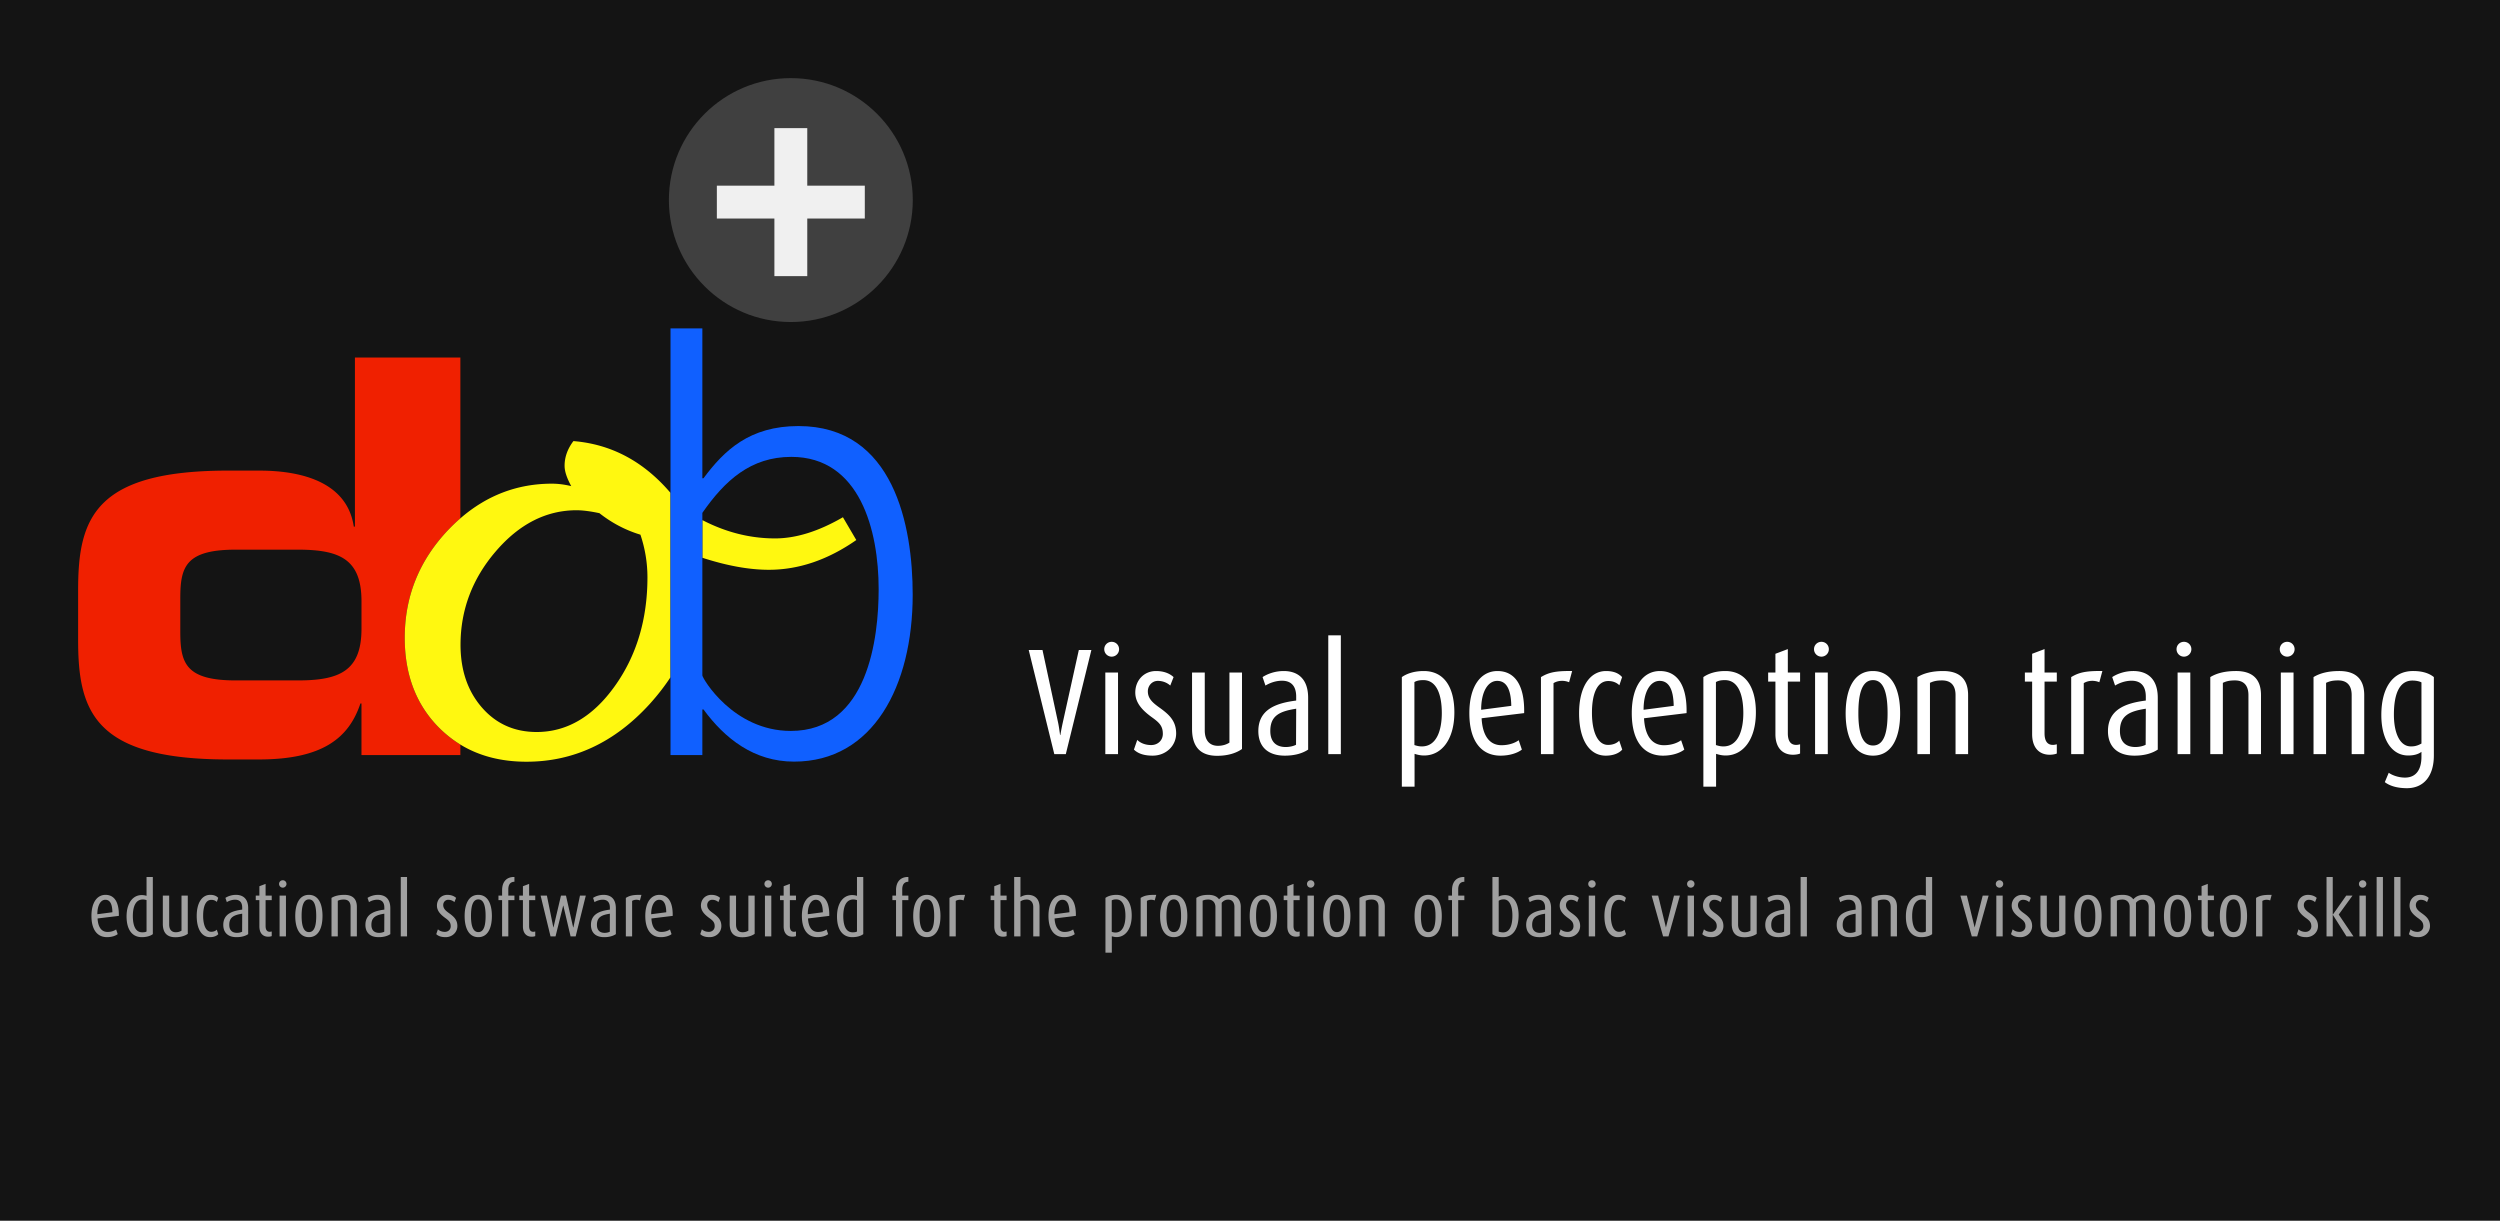 <svg viewBox="0 0 1024 500" xmlns="http://www.w3.org/2000/svg" fill-rule="evenodd" clip-rule="evenodd" stroke-linejoin="round" stroke-miterlimit="2"><path fill="#141414" d="M0 0h1024v500H0z"/><g fill-rule="nonzero"><path d="M48.679 375.149c.124-5.735-1.922-8.618-5.456-8.618-3.41 0-5.766 3.069-5.766 8.618 0 5.952 2.604 8.711 6.386 8.711 1.922 0 3.503-.558 4.371-1.24l-.651-1.922c-.62.465-1.829 1.023-3.534 1.023-2.418 0-3.875-1.922-4.061-5.518l8.711-1.054zm-2.635-1.488l-6.169.806c0-3.782 1.426-5.921 3.286-5.921s2.821 1.674 2.883 5.115zm16.554 8.959v-23.405h-2.573v7.719a6.651 6.651 0 00-1.984-.31c-3.596 0-6.2 3.224-6.2 8.773 0 5.177 2.139 8.463 6.262 8.463 2.015 0 3.565-.527 4.495-1.24zm-2.573-1.085c-.465.31-1.147.341-1.798.341-2.728 0-3.813-2.759-3.813-6.696 0-3.441.961-6.758 4.092-6.758.62 0 1.085.124 1.519.248v12.865zm16.895.961v-15.655h-2.573v14.353c-.589.372-1.364.651-2.356.651-1.674 0-2.697-1.085-2.697-3.162v-11.842H66.69v11.532c0 3.751 1.767 5.518 5.146 5.518 2.356 0 4.061-.651 5.084-1.395zm12.493.124l-.62-1.829c-.465.496-1.24.868-2.294.868-2.108 0-3.286-2.666-3.286-6.572 0-3.751.992-6.51 3.348-6.51 1.085 0 1.829.434 2.263.868l.558-1.674c-.62-.713-1.612-1.24-3.286-1.24-3.224 0-5.518 3.1-5.518 8.649 0 5.549 2.17 8.68 5.456 8.68 1.705 0 2.821-.589 3.379-1.24zm12.245 0v-10.602c0-4.154-2.387-5.487-4.991-5.487-1.953 0-3.503.682-4.34 1.24l.589 1.736c.744-.465 2.015-.992 3.379-.992 1.705 0 2.914.899 2.914 3.255v.806c-4.154.527-7.75 1.829-7.75 6.262 0 3.007 1.767 5.022 5.425 5.022 2.077 0 3.658-.496 4.774-1.24zm-2.48-.992c-.434.248-1.271.465-2.108.465-2.015 0-3.162-1.116-3.162-3.286 0-3.1 1.86-4.03 5.301-4.557l-.031 7.378zm12.121 1.798v-1.891a3.37 3.37 0 01-.806.124c-.992 0-1.705-.62-1.705-2.387v-10.571h2.511v-1.86h-2.511v-4.805l-2.542.961v3.844h-1.488v1.86h1.488v10.757c0 2.79 1.457 4.216 3.596 4.216.62 0 1.209-.124 1.457-.248zm5.828.124v-16.709h-2.604v16.709h2.604zm.217-21.483c0-.868-.682-1.519-1.519-1.519-.837 0-1.519.651-1.519 1.519 0 .837.682 1.519 1.519 1.519.837 0 1.519-.682 1.519-1.519zm14.756 13.144c0-4.898-1.612-8.68-5.58-8.68-3.937 0-5.58 3.782-5.58 8.68 0 4.805 1.643 8.649 5.611 8.649 3.937 0 5.549-3.844 5.549-8.649zm-2.573-.031c0 3.348-.496 6.603-2.976 6.603-2.449 0-3.007-3.255-3.007-6.603s.496-6.789 3.007-6.789c2.48 0 2.976 3.441 2.976 6.789zm16.647 8.37v-12.09c0-3.534-2.015-4.929-5.115-4.929-2.294 0-3.999.465-5.27 1.24v15.779h2.573v-14.601c.62-.279 1.209-.496 2.48-.496 1.798 0 2.759 1.023 2.759 3.007v12.09h2.573zm13.702-.93v-10.602c0-4.154-2.387-5.487-4.991-5.487-1.953 0-3.503.682-4.34 1.24l.589 1.736c.744-.465 2.015-.992 3.379-.992 1.705 0 2.914.899 2.914 3.255v.806c-4.154.527-7.75 1.829-7.75 6.262 0 3.007 1.767 5.022 5.425 5.022 2.077 0 3.658-.496 4.774-1.24zm-2.48-.992c-.434.248-1.271.465-2.108.465-2.015 0-3.162-1.116-3.162-3.286 0-3.1 1.86-4.03 5.301-4.557l-.031 7.378zm6.758-22.413h2.573v24.335h-2.573zm23.188 20.088c0-2.573-1.488-3.875-3.224-5.146-1.488-1.054-2.573-1.922-2.573-3.472 0-1.147.868-2.139 2.046-2.139 1.116 0 2.015.465 2.542.961l.682-1.736c-.837-.775-2.046-1.24-3.596-1.24-2.48 0-4.247 1.922-4.247 4.402 0 2.263 1.674 3.782 3.255 4.96 1.55 1.116 2.387 1.798 2.387 3.503 0 1.364-1.054 2.294-2.387 2.294s-2.294-.496-2.852-1.054l-.682 1.984c.899.868 2.17 1.24 3.844 1.24 2.666 0 4.805-1.953 4.805-4.557zm14.136-4.092c0-4.898-1.612-8.68-5.58-8.68-3.937 0-5.58 3.782-5.58 8.68 0 4.805 1.643 8.649 5.611 8.649 3.937 0 5.549-3.844 5.549-8.649zm-2.573-.031c0 3.348-.496 6.603-2.976 6.603-2.449 0-3.007-3.255-3.007-6.603s.496-6.789 3.007-6.789c2.48 0 2.976 3.441 2.976 6.789zm11.811-6.479v-1.86h-2.511v-2.573c0-2.325 1.178-3.1 2.511-3.1v-1.953c-3.193-.093-5.053 1.953-5.053 5.394v2.232h-1.488v1.86h1.488v14.849h2.542v-14.849h2.511zm8.525 14.725v-1.891a3.37 3.37 0 01-.806.124c-.992 0-1.705-.62-1.705-2.387v-10.571h2.511v-1.86h-2.511v-4.805l-2.542.961v3.844H212.7v1.86h1.488v10.757c0 2.79 1.457 4.216 3.596 4.216.62 0 1.209-.124 1.457-.248zm20.708-16.585h-2.387l-2.697 13.02h-.093l-2.945-13.02h-2.046l-3.069 13.02h-.062l-2.635-13.02h-2.573l4.061 16.709h2.046l3.131-12.617h.062l2.976 12.617h2.077l4.154-16.709zm12.307 15.779v-10.602c0-4.154-2.387-5.487-4.991-5.487-1.953 0-3.503.682-4.34 1.24l.589 1.736c.744-.465 2.015-.992 3.379-.992 1.705 0 2.914.899 2.914 3.255v.806c-4.154.527-7.75 1.829-7.75 6.262 0 3.007 1.767 5.022 5.425 5.022 2.077 0 3.658-.496 4.774-1.24zm-2.48-.992c-.434.248-1.271.465-2.108.465-2.015 0-3.162-1.116-3.162-3.286 0-3.1 1.86-4.03 5.301-4.557l-.031 7.378zm12.958-15.097c-3.596-.062-4.929.372-6.386 1.24v15.779h2.573v-14.539c.837-.527 2.077-.651 3.193-.186l.62-2.294zm12.803 8.618c.124-5.735-1.922-8.618-5.456-8.618-3.41 0-5.766 3.069-5.766 8.618 0 5.952 2.604 8.711 6.386 8.711 1.922 0 3.503-.558 4.371-1.24l-.651-1.922c-.62.465-1.829 1.023-3.534 1.023-2.418 0-3.875-1.922-4.061-5.518l8.711-1.054zm-2.635-1.488l-6.169.806c0-3.782 1.426-5.921 3.286-5.921s2.821 1.674 2.883 5.115zm22.568 5.642c0-2.573-1.488-3.875-3.224-5.146-1.488-1.054-2.573-1.922-2.573-3.472 0-1.147.868-2.139 2.046-2.139 1.116 0 2.015.465 2.542.961l.682-1.736c-.837-.775-2.046-1.24-3.596-1.24-2.48 0-4.247 1.922-4.247 4.402 0 2.263 1.674 3.782 3.255 4.96 1.55 1.116 2.387 1.798 2.387 3.503 0 1.364-1.054 2.294-2.387 2.294s-2.294-.496-2.852-1.054l-.682 1.984c.899.868 2.17 1.24 3.844 1.24 2.666 0 4.805-1.953 4.805-4.557zm13.64 3.193v-15.655h-2.573v14.353c-.589.372-1.364.651-2.356.651-1.674 0-2.697-1.085-2.697-3.162v-11.842h-2.604v11.532c0 3.751 1.767 5.518 5.146 5.518 2.356 0 4.061-.651 5.084-1.395zm6.82 1.054v-16.709h-2.604v16.709h2.604zm.217-21.483c0-.868-.682-1.519-1.519-1.519-.837 0-1.519.651-1.519 1.519 0 .837.682 1.519 1.519 1.519.837 0 1.519-.682 1.519-1.519zm9.889 21.359v-1.891a3.37 3.37 0 01-.806.124c-.992 0-1.705-.62-1.705-2.387v-10.571h2.511v-1.86h-2.511v-4.805l-2.542.961v3.844h-1.488v1.86h1.488v10.757c0 2.79 1.457 4.216 3.596 4.216.62 0 1.209-.124 1.457-.248zm13.64-8.277c.124-5.735-1.922-8.618-5.456-8.618-3.41 0-5.766 3.069-5.766 8.618 0 5.952 2.604 8.711 6.386 8.711 1.922 0 3.503-.558 4.371-1.24l-.651-1.922c-.62.465-1.829 1.023-3.534 1.023-2.418 0-3.875-1.922-4.061-5.518l8.711-1.054zm-2.635-1.488l-6.169.806c0-3.782 1.426-5.921 3.286-5.921s2.821 1.674 2.883 5.115zm16.554 8.959v-23.405h-2.573v7.719a6.651 6.651 0 00-1.984-.31c-3.596 0-6.2 3.224-6.2 8.773 0 5.177 2.139 8.463 6.262 8.463 2.015 0 3.565-.527 4.495-1.24zm-2.573-1.085c-.465.31-1.147.341-1.798.341-2.728 0-3.813-2.759-3.813-6.696 0-3.441.961-6.758 4.092-6.758.62 0 1.085.124 1.519.248v12.865zm21.049-12.834v-1.86h-2.511v-2.573c0-2.325 1.178-3.1 2.511-3.1v-1.953c-3.193-.093-5.053 1.953-5.053 5.394v2.232h-1.488v1.86h1.488v14.849h2.542v-14.849h2.511zm13.144 6.51c0-4.898-1.612-8.68-5.58-8.68-3.937 0-5.58 3.782-5.58 8.68 0 4.805 1.643 8.649 5.611 8.649 3.937 0 5.549-3.844 5.549-8.649zm-2.573-.031c0 3.348-.496 6.603-2.976 6.603-2.449 0-3.007-3.255-3.007-6.603s.496-6.789 3.007-6.789c2.48 0 2.976 3.441 2.976 6.789zm12.648-8.649c-3.596-.062-4.929.372-6.386 1.24v15.779h2.573v-14.539c.837-.527 2.077-.651 3.193-.186l.62-2.294zm17.019 16.895v-1.891a3.37 3.37 0 01-.806.124c-.992 0-1.705-.62-1.705-2.387v-10.571h2.511v-1.86h-2.511v-4.805l-2.542.961v3.844h-1.488v1.86h1.488v10.757c0 2.79 1.457 4.216 3.596 4.216.62 0 1.209-.124 1.457-.248zm13.485.124v-12.028c0-3.379-1.984-4.991-4.743-4.991-1.085 0-2.139.341-3.069.899v-8.215h-2.573v24.335h2.573v-14.353c.775-.496 1.581-.744 2.604-.744 1.519 0 2.635 1.085 2.635 3.069v12.028h2.573zm14.88-8.401c.124-5.735-1.922-8.618-5.456-8.618-3.41 0-5.766 3.069-5.766 8.618 0 5.952 2.604 8.711 6.386 8.711 1.922 0 3.503-.558 4.371-1.24l-.651-1.922c-.62.465-1.829 1.023-3.534 1.023-2.418 0-3.875-1.922-4.061-5.518l8.711-1.054zm-2.635-1.488l-6.169.806c0-3.782 1.426-5.921 3.286-5.921s2.821 1.674 2.883 5.115zm25.513 1.333c0-5.208-2.139-8.463-6.262-8.463-1.922 0-3.441.496-4.495 1.24v22.444h2.604v-6.727c.496.155 1.147.341 1.953.341 3.596 0 6.2-3.286 6.2-8.835zm-2.573.155c0 3.317-.961 6.82-4.092 6.82-.651 0-1.116-.155-1.519-.279v-12.896c.403-.248.961-.403 1.829-.403 2.759 0 3.782 3.038 3.782 6.758zm12.617-8.618c-3.596-.062-4.929.372-6.386 1.24v15.779h2.573v-14.539c.837-.527 2.077-.651 3.193-.186l.62-2.294zm12.741 8.68c0-4.898-1.612-8.68-5.58-8.68-3.937 0-5.58 3.782-5.58 8.68 0 4.805 1.643 8.649 5.611 8.649 3.937 0 5.549-3.844 5.549-8.649zm-2.573-.031c0 3.348-.496 6.603-2.976 6.603-2.449 0-3.007-3.255-3.007-6.603s.496-6.789 3.007-6.789c2.48 0 2.976 3.441 2.976 6.789zm24.459 8.37v-12.09c0-3.193-2.015-4.929-4.526-4.929-1.953 0-3.286.62-4.371 1.829-.744-1.054-2.077-1.829-4.309-1.829-2.387 0-3.751.465-4.991 1.24v15.779h2.573v-14.632c.651-.31 1.24-.465 2.356-.465 1.767 0 2.883 1.302 2.883 3.038v12.059h2.573v-13.764c.713-.868 1.581-1.302 2.635-1.302 1.581 0 2.573 1.085 2.573 2.976v12.09h2.604zm14.818-8.339c0-4.898-1.612-8.68-5.58-8.68-3.937 0-5.58 3.782-5.58 8.68 0 4.805 1.643 8.649 5.611 8.649 3.937 0 5.549-3.844 5.549-8.649zm-2.573-.031c0 3.348-.496 6.603-2.976 6.603-2.449 0-3.007-3.255-3.007-6.603s.496-6.789 3.007-6.789c2.48 0 2.976 3.441 2.976 6.789zm11.873 8.246v-1.891a3.37 3.37 0 01-.806.124c-.992 0-1.705-.62-1.705-2.387v-10.571h2.511v-1.86h-2.511v-4.805l-2.542.961v3.844H525.8v1.86h1.488v10.757c0 2.79 1.457 4.216 3.596 4.216.62 0 1.209-.124 1.457-.248zm5.828.124v-16.709h-2.604v16.709h2.604zm.217-21.483c0-.868-.682-1.519-1.519-1.519-.837 0-1.519.651-1.519 1.519 0 .837.682 1.519 1.519 1.519.837 0 1.519-.682 1.519-1.519zm14.756 13.144c0-4.898-1.612-8.68-5.58-8.68-3.937 0-5.58 3.782-5.58 8.68 0 4.805 1.643 8.649 5.611 8.649 3.937 0 5.549-3.844 5.549-8.649zm-2.573-.031c0 3.348-.496 6.603-2.976 6.603-2.449 0-3.007-3.255-3.007-6.603s.496-6.789 3.007-6.789c2.48 0 2.976 3.441 2.976 6.789zm16.647 8.37v-12.09c0-3.534-2.015-4.929-5.115-4.929-2.294 0-3.999.465-5.27 1.24v15.779h2.573v-14.601c.62-.279 1.209-.496 2.48-.496 1.798 0 2.759 1.023 2.759 3.007v12.09h2.573zm23.343-8.339c0-4.898-1.612-8.68-5.58-8.68-3.937 0-5.58 3.782-5.58 8.68 0 4.805 1.643 8.649 5.611 8.649 3.937 0 5.549-3.844 5.549-8.649zm-2.573-.031c0 3.348-.496 6.603-2.976 6.603-2.449 0-3.007-3.255-3.007-6.603s.496-6.789 3.007-6.789c2.48 0 2.976 3.441 2.976 6.789zm11.811-6.479v-1.86h-2.511v-2.573c0-2.325 1.178-3.1 2.511-3.1v-1.953c-3.193-.093-5.053 1.953-5.053 5.394v2.232h-1.488v1.86h1.488v14.849h2.542v-14.849h2.511zm22.227 6.138c0-5.022-2.17-8.215-5.487-8.215-1.24 0-2.139.279-2.666.651v-8.06h-2.573v23.405c.837.682 2.139 1.24 4.309 1.24 4.278 0 6.417-3.658 6.417-9.021zm-2.542.124c0 4.03-1.023 6.944-3.813 6.944-.713 0-1.395-.155-1.798-.341v-12.617c.713-.465 1.395-.558 2.108-.558 2.418 0 3.503 2.976 3.503 6.572zm15.841 7.657v-10.602c0-4.154-2.387-5.487-4.991-5.487-1.953 0-3.503.682-4.34 1.24l.589 1.736c.744-.465 2.015-.992 3.379-.992 1.705 0 2.914.899 2.914 3.255v.806c-4.154.527-7.75 1.829-7.75 6.262 0 3.007 1.767 5.022 5.425 5.022 2.077 0 3.658-.496 4.774-1.24zm-2.48-.992c-.434.248-1.271.465-2.108.465-2.015 0-3.162-1.116-3.162-3.286 0-3.1 1.86-4.03 5.301-4.557l-.031 7.378zm14.384-2.325c0-2.573-1.488-3.875-3.224-5.146-1.488-1.054-2.573-1.922-2.573-3.472 0-1.147.868-2.139 2.046-2.139 1.116 0 2.015.465 2.542.961l.682-1.736c-.837-.775-2.046-1.24-3.596-1.24-2.48 0-4.247 1.922-4.247 4.402 0 2.263 1.674 3.782 3.255 4.96 1.55 1.116 2.387 1.798 2.387 3.503 0 1.364-1.054 2.294-2.387 2.294s-2.294-.496-2.852-1.054l-.682 1.984c.899.868 2.17 1.24 3.844 1.24 2.666 0 4.805-1.953 4.805-4.557zm6.138 4.247v-16.709h-2.604v16.709h2.604zm.217-21.483c0-.868-.682-1.519-1.519-1.519-.837 0-1.519.651-1.519 1.519 0 .837.682 1.519 1.519 1.519.837 0 1.519-.682 1.519-1.519zm12.431 20.553l-.62-1.829c-.465.496-1.24.868-2.294.868-2.108 0-3.286-2.666-3.286-6.572 0-3.751.992-6.51 3.348-6.51 1.085 0 1.829.434 2.263.868l.558-1.674c-.62-.713-1.612-1.24-3.286-1.24-3.224 0-5.518 3.1-5.518 8.649 0 5.549 2.17 8.68 5.456 8.68 1.705 0 2.821-.589 3.379-1.24zm22.072-15.779h-2.418l-3.286 12.989h-.031l-3.162-12.989h-2.666l4.681 16.709h2.201l4.681-16.709zm5.766 16.709v-16.709h-2.604v16.709h2.604zm.217-21.483c0-.868-.682-1.519-1.519-1.519-.837 0-1.519.651-1.519 1.519 0 .837.682 1.519 1.519 1.519.837 0 1.519-.682 1.519-1.519zm11.842 17.236c0-2.573-1.488-3.875-3.224-5.146-1.488-1.054-2.573-1.922-2.573-3.472 0-1.147.868-2.139 2.046-2.139 1.116 0 2.015.465 2.542.961l.682-1.736c-.837-.775-2.046-1.24-3.596-1.24-2.48 0-4.247 1.922-4.247 4.402 0 2.263 1.674 3.782 3.255 4.96 1.55 1.116 2.387 1.798 2.387 3.503 0 1.364-1.054 2.294-2.387 2.294s-2.294-.496-2.852-1.054l-.682 1.984c.899.868 2.17 1.24 3.844 1.24 2.666 0 4.805-1.953 4.805-4.557zm13.64 3.193v-15.655h-2.573v14.353c-.589.372-1.364.651-2.356.651-1.674 0-2.697-1.085-2.697-3.162v-11.842h-2.604v11.532c0 3.751 1.767 5.518 5.146 5.518 2.356 0 4.061-.651 5.084-1.395zm13.702.124v-10.602c0-4.154-2.387-5.487-4.991-5.487-1.953 0-3.503.682-4.34 1.24l.589 1.736c.744-.465 2.015-.992 3.379-.992 1.705 0 2.914.899 2.914 3.255v.806c-4.154.527-7.75 1.829-7.75 6.262 0 3.007 1.767 5.022 5.425 5.022 2.077 0 3.658-.496 4.774-1.24zm-2.48-.992c-.434.248-1.271.465-2.108.465-2.015 0-3.162-1.116-3.162-3.286 0-3.1 1.86-4.03 5.301-4.557l-.031 7.378zm6.758-22.413h2.573v24.335h-2.573zm24.986 23.405v-10.602c0-4.154-2.387-5.487-4.991-5.487-1.953 0-3.503.682-4.34 1.24l.589 1.736c.744-.465 2.015-.992 3.379-.992 1.705 0 2.914.899 2.914 3.255v.806c-4.154.527-7.75 1.829-7.75 6.262 0 3.007 1.767 5.022 5.425 5.022 2.077 0 3.658-.496 4.774-1.24zm-2.48-.992c-.434.248-1.271.465-2.108.465-2.015 0-3.162-1.116-3.162-3.286 0-3.1 1.86-4.03 5.301-4.557l-.031 7.378zm16.957 1.922v-12.09c0-3.534-2.015-4.929-5.115-4.929-2.294 0-3.999.465-5.27 1.24v15.779h2.573v-14.601c.62-.279 1.209-.496 2.48-.496 1.798 0 2.759 1.023 2.759 3.007v12.09h2.573zm14.415-.93v-23.405h-2.573v7.719a6.651 6.651 0 00-1.984-.31c-3.596 0-6.2 3.224-6.2 8.773 0 5.177 2.139 8.463 6.262 8.463 2.015 0 3.565-.527 4.495-1.24zm-2.573-1.085c-.465.31-1.147.341-1.798.341-2.728 0-3.813-2.759-3.813-6.696 0-3.441.961-6.758 4.092-6.758.62 0 1.085.124 1.519.248v12.865zm25.699-14.694h-2.418l-3.286 12.989h-.031l-3.162-12.989h-2.666l4.681 16.709h2.201l4.681-16.709zm5.766 16.709v-16.709h-2.604v16.709h2.604zm.217-21.483c0-.868-.682-1.519-1.519-1.519-.837 0-1.519.651-1.519 1.519 0 .837.682 1.519 1.519 1.519.837 0 1.519-.682 1.519-1.519zm11.842 17.236c0-2.573-1.488-3.875-3.224-5.146-1.488-1.054-2.573-1.922-2.573-3.472 0-1.147.868-2.139 2.046-2.139 1.116 0 2.015.465 2.542.961l.682-1.736c-.837-.775-2.046-1.24-3.596-1.24-2.48 0-4.247 1.922-4.247 4.402 0 2.263 1.674 3.782 3.255 4.96 1.55 1.116 2.387 1.798 2.387 3.503 0 1.364-1.054 2.294-2.387 2.294s-2.294-.496-2.852-1.054l-.682 1.984c.899.868 2.17 1.24 3.844 1.24 2.666 0 4.805-1.953 4.805-4.557zm13.64 3.193v-15.655h-2.573v14.353c-.589.372-1.364.651-2.356.651-1.674 0-2.697-1.085-2.697-3.162v-11.842h-2.604v11.532c0 3.751 1.767 5.518 5.146 5.518 2.356 0 4.061-.651 5.084-1.395zm14.818-7.285c0-4.898-1.612-8.68-5.58-8.68-3.937 0-5.58 3.782-5.58 8.68 0 4.805 1.643 8.649 5.611 8.649 3.937 0 5.549-3.844 5.549-8.649zm-2.573-.031c0 3.348-.496 6.603-2.976 6.603-2.449 0-3.007-3.255-3.007-6.603s.496-6.789 3.007-6.789c2.48 0 2.976 3.441 2.976 6.789zm24.459 8.37v-12.09c0-3.193-2.015-4.929-4.526-4.929-1.953 0-3.286.62-4.371 1.829-.744-1.054-2.077-1.829-4.309-1.829-2.387 0-3.751.465-4.991 1.24v15.779h2.573v-14.632c.651-.31 1.24-.465 2.356-.465 1.767 0 2.883 1.302 2.883 3.038v12.059h2.573v-13.764c.713-.868 1.581-1.302 2.635-1.302 1.581 0 2.573 1.085 2.573 2.976v12.09h2.604zm14.818-8.339c0-4.898-1.612-8.68-5.58-8.68-3.937 0-5.58 3.782-5.58 8.68 0 4.805 1.643 8.649 5.611 8.649 3.937 0 5.549-3.844 5.549-8.649zm-2.573-.031c0 3.348-.496 6.603-2.976 6.603-2.449 0-3.007-3.255-3.007-6.603s.496-6.789 3.007-6.789c2.48 0 2.976 3.441 2.976 6.789zm11.873 8.246v-1.891a3.37 3.37 0 01-.806.124c-.992 0-1.705-.62-1.705-2.387v-10.571h2.511v-1.86h-2.511v-4.805l-2.542.961v3.844h-1.488v1.86h1.488v10.757c0 2.79 1.457 4.216 3.596 4.216.62 0 1.209-.124 1.457-.248zm13.578-8.215c0-4.898-1.612-8.68-5.58-8.68-3.937 0-5.58 3.782-5.58 8.68 0 4.805 1.643 8.649 5.611 8.649 3.937 0 5.549-3.844 5.549-8.649zm-2.573-.031c0 3.348-.496 6.603-2.976 6.603-2.449 0-3.007-3.255-3.007-6.603s.496-6.789 3.007-6.789c2.48 0 2.976 3.441 2.976 6.789zm12.648-8.649c-3.596-.062-4.929.372-6.386 1.24v15.779h2.573v-14.539c.837-.527 2.077-.651 3.193-.186l.62-2.294zm18.972 12.772c0-2.573-1.488-3.875-3.224-5.146-1.488-1.054-2.573-1.922-2.573-3.472 0-1.147.868-2.139 2.046-2.139 1.116 0 2.015.465 2.542.961l.682-1.736c-.837-.775-2.046-1.24-3.596-1.24-2.48 0-4.247 1.922-4.247 4.402 0 2.263 1.674 3.782 3.255 4.96 1.55 1.116 2.387 1.798 2.387 3.503 0 1.364-1.054 2.294-2.387 2.294s-2.294-.496-2.852-1.054l-.682 1.984c.899.868 2.17 1.24 3.844 1.24 2.666 0 4.805-1.953 4.805-4.557zm14.539 4.247l-6.045-8.959 5.642-7.75h-2.573l-5.456 7.75h-.062v-15.376h-2.542v24.335h2.542v-8.804h.062l5.58 8.804h2.852zm5.053 0v-16.709h-2.604v16.709h2.604zm.217-21.483c0-.868-.682-1.519-1.519-1.519-.837 0-1.519.651-1.519 1.519 0 .837.682 1.519 1.519 1.519.837 0 1.519-.682 1.519-1.519zm4.216-2.852h2.573v24.335h-2.573zm7.192 0h2.573v24.335h-2.573zm14.663 20.088c0-2.573-1.488-3.875-3.224-5.146-1.488-1.054-2.573-1.922-2.573-3.472 0-1.147.868-2.139 2.046-2.139 1.116 0 2.015.465 2.542.961l.682-1.736c-.837-.775-2.046-1.24-3.596-1.24-2.48 0-4.247 1.922-4.247 4.402 0 2.263 1.674 3.782 3.255 4.96 1.55 1.116 2.387 1.798 2.387 3.503 0 1.364-1.054 2.294-2.387 2.294s-2.294-.496-2.852-1.054l-.682 1.984c.899.868 2.17 1.24 3.844 1.24 2.666 0 4.805-1.953 4.805-4.557z" fill="#a0a0a0"/><path d="M447.032 266.239h-5.146l-6.634 30.008a108.37 108.37 0 00-.93 4.836h-.124s-.31-2.666-.744-4.836l-6.448-30.008h-5.642l10.478 42.656h4.712l10.478-42.656zm10.912 42.656v-33.418h-5.208v33.418h5.208zm.434-42.966c0-1.736-1.364-3.038-3.038-3.038-1.674 0-3.038 1.302-3.038 3.038a3.043 3.043 0 003.038 3.038 3.043 3.043 0 003.038-3.038zm23.374 34.472c0-5.146-2.976-7.75-6.448-10.292-2.976-2.108-5.146-3.844-5.146-6.944 0-2.294 1.736-4.278 4.092-4.278 2.232 0 4.03.93 5.084 1.922l1.364-3.472c-1.674-1.55-4.092-2.48-7.192-2.48-4.96 0-8.494 3.844-8.494 8.804 0 4.526 3.348 7.564 6.51 9.92 3.1 2.232 4.774 3.596 4.774 7.006 0 2.728-2.108 4.588-4.774 4.588s-4.588-.992-5.704-2.108l-1.364 3.968c1.798 1.736 4.34 2.48 7.688 2.48 5.332 0 9.61-3.906 9.61-9.114zm26.97 6.386v-31.31h-5.146v28.706c-1.178.744-2.728 1.302-4.712 1.302-3.348 0-5.394-2.17-5.394-6.324v-23.684h-5.208v23.064c0 7.502 3.534 11.036 10.292 11.036 4.712 0 8.122-1.302 10.168-2.79zm27.094.248v-21.204c0-8.308-4.774-10.974-9.982-10.974-3.906 0-7.006 1.364-8.68 2.48l1.178 3.472c1.488-.93 4.03-1.984 6.758-1.984 3.41 0 5.828 1.798 5.828 6.51v1.612c-8.308 1.054-15.5 3.658-15.5 12.524 0 6.014 3.534 10.044 10.85 10.044 4.154 0 7.316-.992 9.548-2.48zm-4.96-1.984c-.868.496-2.542.93-4.216.93-4.03 0-6.324-2.232-6.324-6.572 0-6.2 3.72-8.06 10.602-9.114l-.062 14.756zm13.206-44.826h5.146v48.67h-5.146zm51.646 31.558c0-10.416-4.278-16.926-12.524-16.926-3.844 0-6.882.992-8.99 2.48v44.888h5.208v-13.454c.992.31 2.294.682 3.906.682 7.192 0 12.4-6.572 12.4-17.67zm-5.146.31c0 6.634-1.922 13.64-8.184 13.64-1.302 0-2.232-.31-3.038-.558v-25.792c.806-.496 1.922-.806 3.658-.806 5.518 0 7.564 6.076 7.564 13.516zm33.728 0c.248-11.47-3.844-17.236-10.912-17.236-6.82 0-11.532 6.138-11.532 17.236 0 11.904 5.208 17.422 12.772 17.422 3.844 0 7.006-1.116 8.742-2.48l-1.302-3.844c-1.24.93-3.658 2.046-7.068 2.046-4.836 0-7.75-3.844-8.122-11.036l17.422-2.108zm-5.27-2.976l-12.338 1.612c0-7.564 2.852-11.842 6.572-11.842s5.642 3.348 5.766 10.23zm24.924-14.26c-7.192-.124-9.858.744-12.772 2.48v31.558h5.146v-29.078c1.674-1.054 4.154-1.302 6.386-.372l1.24-4.588zm20.522 32.178l-1.24-3.658c-.93.992-2.48 1.736-4.588 1.736-4.216 0-6.572-5.332-6.572-13.144 0-7.502 1.984-13.02 6.696-13.02 2.17 0 3.658.868 4.526 1.736l1.116-3.348c-1.24-1.426-3.224-2.48-6.572-2.48-6.448 0-11.036 6.2-11.036 17.298 0 11.098 4.34 17.36 10.912 17.36 3.41 0 5.642-1.178 6.758-2.48zm26.35-14.942c.248-11.47-3.844-17.236-10.912-17.236-6.82 0-11.532 6.138-11.532 17.236 0 11.904 5.208 17.422 12.772 17.422 3.844 0 7.006-1.116 8.742-2.48l-1.302-3.844c-1.24.93-3.658 2.046-7.068 2.046-4.836 0-7.75-3.844-8.122-11.036l17.422-2.108zm-5.27-2.976l-12.338 1.612c0-7.564 2.852-11.842 6.572-11.842s5.642 3.348 5.766 10.23zm33.666 2.666c0-10.416-4.278-16.926-12.524-16.926-3.844 0-6.882.992-8.99 2.48v44.888h5.208v-13.454c.992.31 2.294.682 3.906.682 7.192 0 12.4-6.572 12.4-17.67zm-5.146.31c0 6.634-1.922 13.64-8.184 13.64-1.302 0-2.232-.31-3.038-.558v-25.792c.806-.496 1.922-.806 3.658-.806 5.518 0 7.564 6.076 7.564 13.516zm23.25 16.554v-3.782c-.496.124-1.054.248-1.612.248-1.984 0-3.41-1.24-3.41-4.774v-21.142h5.022v-3.72h-5.022v-9.61l-5.084 1.922v7.688h-2.976v3.72h2.976v21.514c0 5.58 2.914 8.432 7.192 8.432 1.24 0 2.418-.248 2.914-.496zm11.346.248v-33.418h-5.208v33.418h5.208zm.434-42.966c0-1.736-1.364-3.038-3.038-3.038-1.674 0-3.038 1.302-3.038 3.038a3.043 3.043 0 003.038 3.038 3.043 3.043 0 003.038-3.038zm29.202 26.288c0-9.796-3.224-17.36-11.16-17.36-7.874 0-11.16 7.564-11.16 17.36 0 9.61 3.286 17.298 11.222 17.298 7.874 0 11.098-7.688 11.098-17.298zm-5.146-.062c0 6.696-.992 13.206-5.952 13.206-4.898 0-6.014-6.51-6.014-13.206s.992-13.578 6.014-13.578c4.96 0 5.952 6.882 5.952 13.578zm32.984 16.74v-24.18c0-7.068-4.03-9.858-10.23-9.858-4.588 0-7.998.93-10.54 2.48v31.558h5.146v-29.202c1.24-.558 2.418-.992 4.96-.992 3.596 0 5.518 2.046 5.518 6.014v24.18h5.146zm36.332-.248v-3.782c-.496.124-1.054.248-1.612.248-1.984 0-3.41-1.24-3.41-4.774v-21.142h5.022v-3.72h-5.022v-9.61l-5.084 1.922v7.688h-2.976v3.72h2.976v21.514c0 5.58 2.914 8.432 7.192 8.432 1.24 0 2.418-.248 2.914-.496zm18.662-33.79c-7.192-.124-9.858.744-12.772 2.48v31.558h5.146v-29.078c1.674-1.054 4.154-1.302 6.386-.372l1.24-4.588zm22.692 32.178v-21.204c0-8.308-4.774-10.974-9.982-10.974-3.906 0-7.006 1.364-8.68 2.48l1.178 3.472c1.488-.93 4.03-1.984 6.758-1.984 3.41 0 5.828 1.798 5.828 6.51v1.612c-8.308 1.054-15.5 3.658-15.5 12.524 0 6.014 3.534 10.044 10.85 10.044 4.154 0 7.316-.992 9.548-2.48zm-4.96-1.984c-.868.496-2.542.93-4.216.93-4.03 0-6.324-2.232-6.324-6.572 0-6.2 3.72-8.06 10.602-9.114l-.062 14.756zm18.29 3.844v-33.418h-5.208v33.418h5.208zm.434-42.966c0-1.736-1.364-3.038-3.038-3.038-1.674 0-3.038 1.302-3.038 3.038a3.043 3.043 0 003.038 3.038 3.043 3.043 0 003.038-3.038zm28.52 42.966v-24.18c0-7.068-4.03-9.858-10.23-9.858-4.588 0-7.998.93-10.54 2.48v31.558h5.146v-29.202c1.24-.558 2.418-.992 4.96-.992 3.596 0 5.518 2.046 5.518 6.014v24.18h5.146zm13.33 0v-33.418h-5.208v33.418h5.208zm.434-42.966c0-1.736-1.364-3.038-3.038-3.038-1.674 0-3.038 1.302-3.038 3.038a3.043 3.043 0 003.038 3.038 3.043 3.043 0 003.038-3.038zm28.52 42.966v-24.18c0-7.068-4.03-9.858-10.23-9.858-4.588 0-7.998.93-10.54 2.48v31.558h5.146v-29.202c1.24-.558 2.418-.992 4.96-.992 3.596 0 5.518 2.046 5.518 6.014v24.18h5.146zm28.52.558v-32.116c-1.674-1.364-4.278-2.48-8.494-2.48-8.68 0-13.02 7.316-13.02 18.042 0 10.106 4.34 16.554 10.974 16.554 2.232 0 4.03-.434 5.456-1.488v2.046c0 4.836-1.922 8.494-6.758 8.494-2.79 0-5.394-1.054-6.634-1.984l-1.612 3.844c1.922 1.488 4.96 2.48 9.052 2.48 6.882 0 11.036-4.96 11.036-13.392zm-5.084-4.898c-1.86 1.054-3.1 1.178-4.34 1.178-4.526 0-6.944-5.518-6.944-13.02 0-8.432 2.232-13.95 7.564-13.95 1.55 0 2.914.31 3.72.744v25.048z" fill="#fff"/></g><g fill-rule="nonzero"><path d="M165.783 261.26c0-17.04 5.986-31.82 17.964-44.364a77.934 77.934 0 014.82-4.582v-65.879h-43.188v69.26h-.462c-2.688-17.992-20.914-22.936-38.692-22.936H93.411C38.752 192.759 32 212.328 32 241.574v20.693c0 29.243 6.752 48.808 61.411 48.808h12.596c26.09 0 36.881-8.756 41.625-22.936h.431v21.129h40.501v-4.285a48.63 48.63 0 01-8.888-7.07c-9.263-9.411-13.893-21.642-13.893-36.653zm-17.716-3.736c0 17.312-8.998 21.176-26.089 21.176H96.564c-20.71 0-22.715-7.242-22.715-20.048v-13.507c0-12.81 2.005-20.007 22.715-20.007h25.414c17.091 0 26.089 3.819 26.089 21.135v11.251z" fill="#f02000"/><path d="M234.87 180.67c-2.415 3.202-3.615 6.569-3.615 10.105 0 2.27.914 5.034 2.732 8.342-2.77-.669-5.403-1.007-7.904-1.007-14.124 0-26.627 4.751-37.516 14.201a76.784 76.784 0 00-4.82 4.581c-11.978 12.548-17.964 27.325-17.964 44.365 0 15.014 4.633 27.241 13.897 36.653a48.584 48.584 0 008.887 7.069c7.659 4.672 16.681 7.021 27.094 7.021 19.244 0 36.06-7.866 50.405-23.578 3.215-3.56 6.093-7.241 8.577-11.03v-75.511c-10.996-12.876-24.24-19.948-39.773-21.211zm16.909 100.421c-8.922 12.462-19.582 18.727-31.958 18.741-9.153-.014-16.643-3.368-22.456-10.071-5.8-6.69-8.718-15.215-8.732-25.627.014-14.342 4.83-27.111 14.459-38.32 9.612-11.199 20.652-16.809 33.093-16.819 2.487.01 5.61.404 9.339 1.201 5.12 4.04 10.726 6.972 16.799 8.811 1.887 5.637 2.863 11.434 2.873 17.437-.006 17.284-4.481 32.178-13.417 44.647zm93.483-69.229c-9.964 5.772-19.217 8.673-27.787 8.673-10.25 0-20.162-2.518-29.794-7.507v15.432c10.15 3.292 19.247 4.923 27.248 4.923 12.248 0 24.171-4.074 35.812-12.182l-5.479-9.339z" fill="#fff810"/><path d="M327.053 174.515c-20.028 0-30.375 9.922-38.903 21.377h-.466v-61.387h-13.041v174.763h13.038v-18.679h.465c8.75 11.927 20.69 21.37 37.102 21.37 32.396 0 48.591-31.013 48.591-68.377 0-28.128-7.649-69.067-46.786-69.067zm-3.15 124.872c-23.63 0-36.219-21.612-36.219-22.74v-66.576c9.215-13.255 19.807-22.936 36.44-22.936 28.121 0 35.773 30.13 35.773 54.201 0 19.8-4.274 58.051-35.994 58.051z" fill="#1060ff"/></g><circle cx="323.927" cy="81.95" r="49.95" fill="#404040"/><path d="M317.194 76.062v-23.57h13.463v23.57h23.57v13.463h-23.57v23.57h-13.463v-23.57h-23.569V76.062h23.569z" fill="#f0f0f0"/></svg>